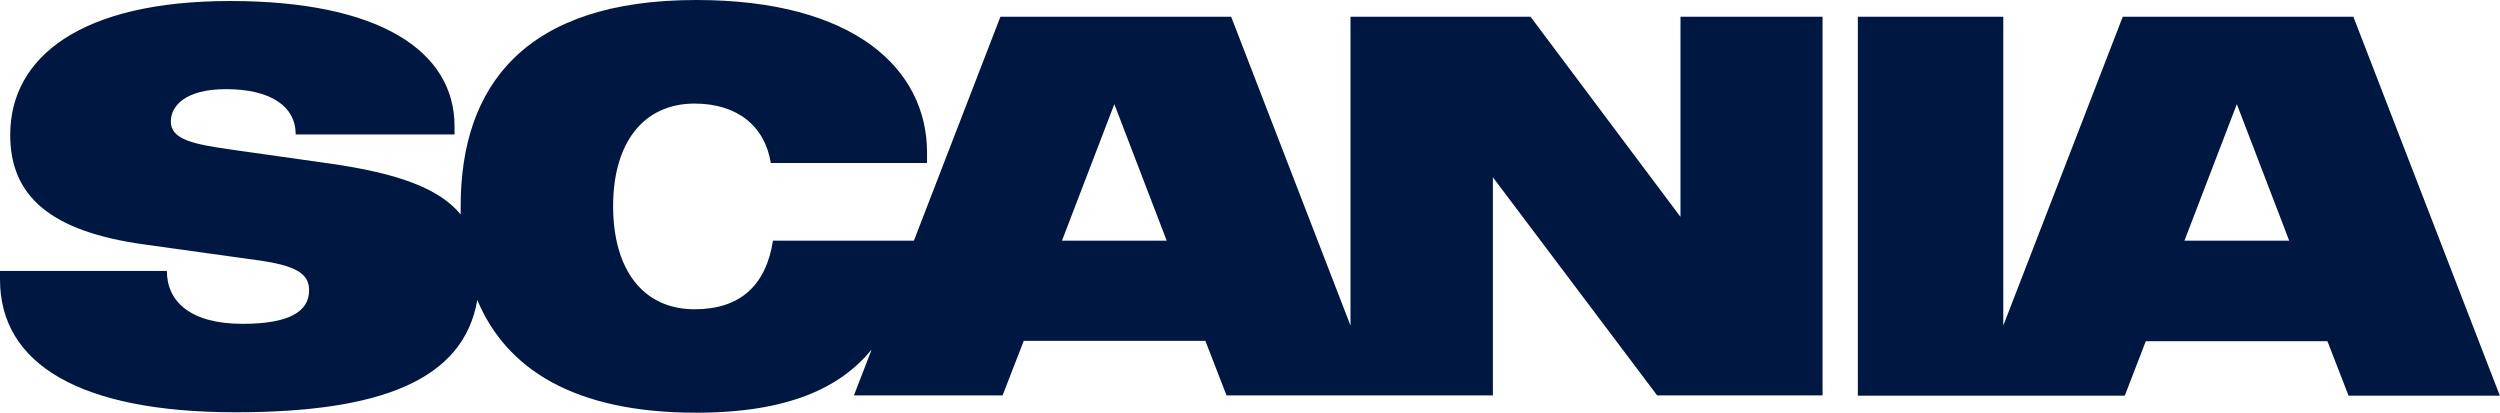 <svg width="109" height="18" viewBox="0 0 109 18" fill="none" xmlns="http://www.w3.org/2000/svg">
<g clip-path="url(#clip0_4528_7331)">
<path d="M73.256 9.438L66.731 0.73H58.882V14.195L53.679 0.73H43.618L39.846 10.493H33.702C33.397 12.449 32.265 13.484 30.287 13.484C28.004 13.484 26.732 11.718 26.732 8.987C26.732 6.256 28.029 4.516 30.287 4.516C32.151 4.516 33.352 5.507 33.607 7.107H40.419V6.656C40.419 3.011 37.258 0 30.357 0C22.909 0 20.085 3.716 20.085 8.987C20.085 9.108 20.085 9.229 20.085 9.349C19.15 8.212 17.357 7.558 14.399 7.133L10.087 6.523C8.459 6.288 7.448 6.097 7.448 5.297C7.448 4.617 8.084 3.887 9.852 3.887C11.811 3.887 12.892 4.643 12.892 5.862H19.818V5.507C19.818 2.21 16.517 0.044 10.036 0.044C3.555 0.044 0.445 2.471 0.445 5.881C0.445 8.543 2.188 10.092 6.29 10.658L11.168 11.337C12.911 11.572 13.477 11.928 13.477 12.658C13.477 13.598 12.58 14.119 10.577 14.119C8.313 14.119 7.276 13.154 7.276 11.814H0V12.188C0 15.86 3.466 17.975 10.272 17.975C16.562 17.975 20.212 16.584 20.81 13.078C22.07 16.088 25.034 17.994 30.351 17.994C34.383 17.994 36.647 16.895 38.002 15.243L37.232 17.238H43.713L44.635 14.862H52.554L53.476 17.238H65.09V7.73L72.251 17.238H79.463V0.73H73.269V9.438H73.256ZM46.302 10.493L48.585 4.541L50.868 10.493H46.295H46.302Z" fill="#001841"/>
<path d="M102.614 0.73H92.552L87.343 14.195V0.73H81.002V17.251H92.641L93.557 14.875H101.475L102.397 17.251H108.993L102.607 0.73H102.614ZM95.242 10.493L97.526 4.541L99.809 10.493H95.236H95.242Z" fill="#001841"/>
</g>
<defs>
<clipPath id="clip0_4528_7331">
<rect width="109" height="18" fill="white"/>
</clipPath>
</defs>
</svg>
